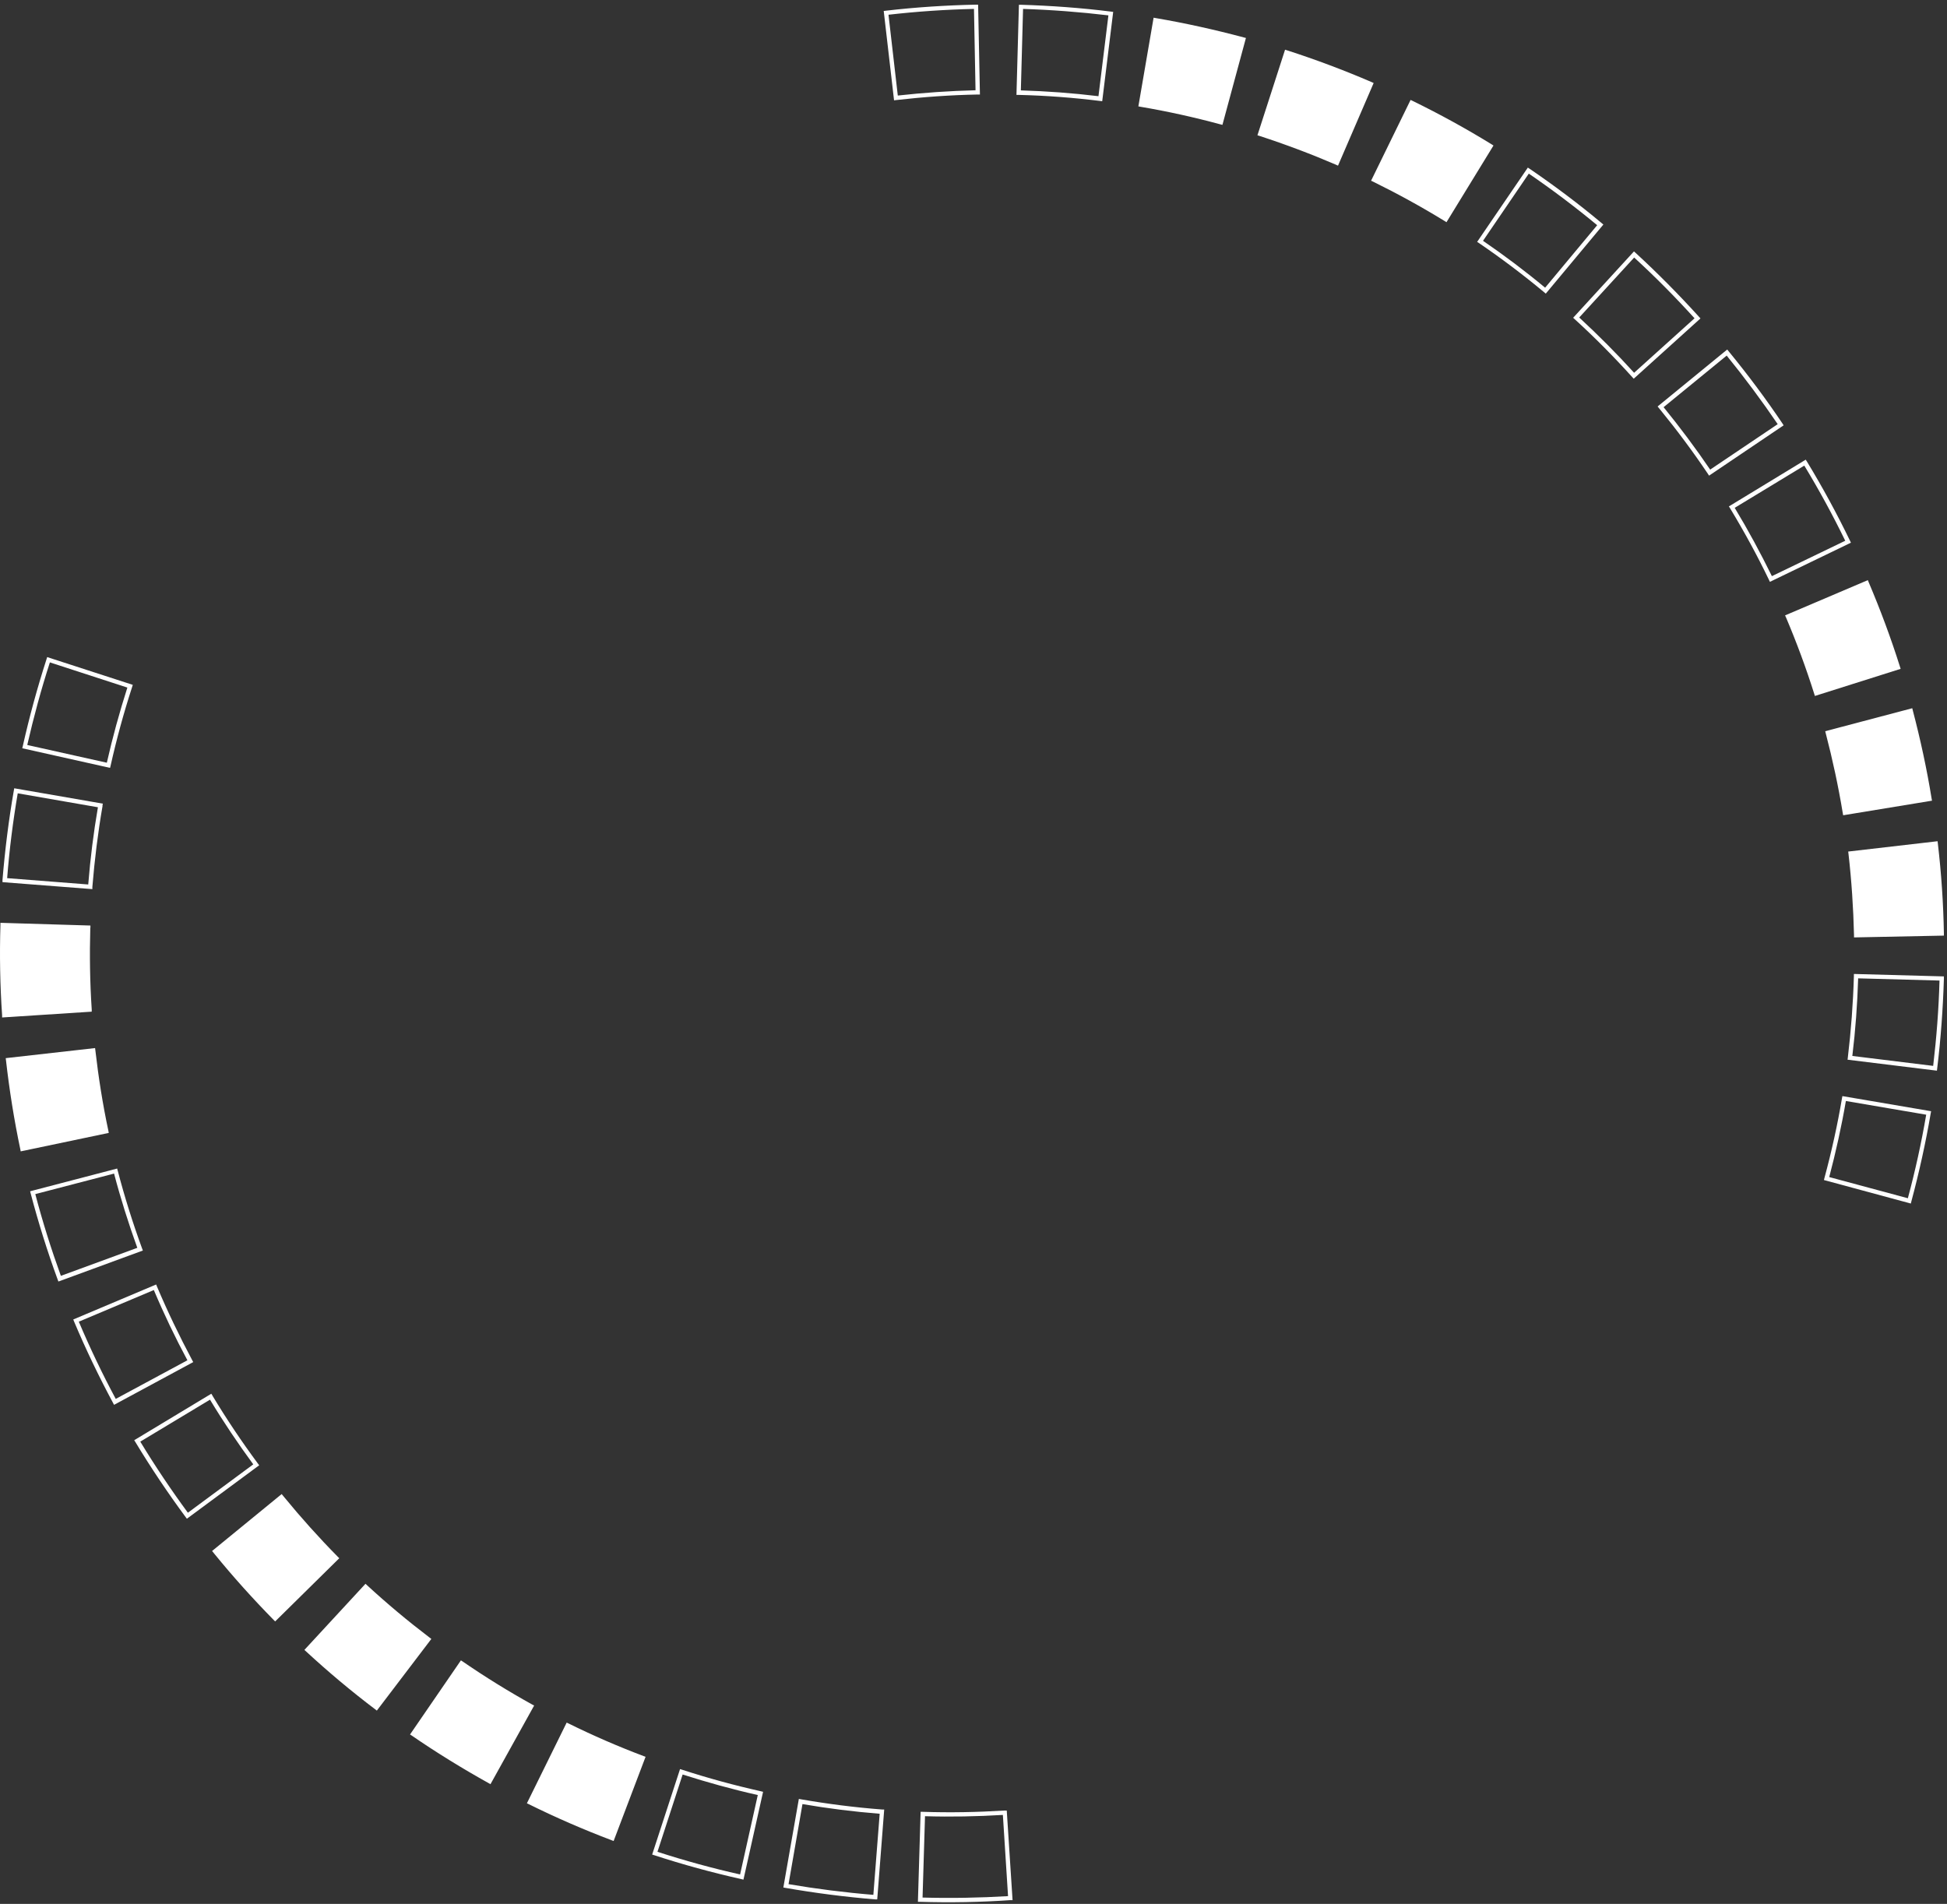 <?xml version="1.0" encoding="UTF-8"?> <svg xmlns="http://www.w3.org/2000/svg" width="408" height="399" viewBox="0 0 408 399" fill="none"><rect x="0" y="0" width="408" height="399" fill="#333333" stroke="none"/><path d="M187.351 21.026L185.186 2.3L185.619 2.246C191.87 1.515 198.202 1.109 204.507 0.974H204.967L205.346 19.808H204.886C199.203 19.916 193.439 20.322 187.784 20.971L187.351 21.026ZM186.187 3.085L188.136 20.024C193.521 19.429 198.987 19.05 204.426 18.915L204.101 1.867C198.148 2.002 192.14 2.408 186.214 3.085H186.187ZM382.21 247.301L382.318 246.869C383.807 241.375 385.051 235.747 385.998 230.145L386.08 229.712L404.67 232.879L404.589 233.311C403.533 239.508 402.153 245.732 400.53 251.793L400.421 252.226L382.21 247.301ZM386.81 230.741C385.89 236.099 384.7 241.457 383.32 246.679L399.799 251.117C401.341 245.38 402.64 239.481 403.642 233.609L386.837 230.741H386.81ZM213.004 19.835L213.518 1.001H213.978C220.256 1.191 226.615 1.651 232.839 2.435L233.272 2.489L230.972 21.215L230.539 21.161C224.883 20.457 219.146 20.024 213.464 19.889H213.004V19.835ZM214.384 1.894L213.924 18.942C219.336 19.104 224.829 19.51 230.187 20.16L232.27 3.22C226.344 2.517 220.337 2.057 214.384 1.867V1.894ZM387.162 222.082L387.216 221.649C387.893 215.993 388.326 210.256 388.488 204.574V204.114L407.349 204.628V205.088C407.159 211.366 406.699 217.725 405.942 223.949L405.888 224.382L387.162 222.082ZM389.381 205.034C389.219 210.446 388.813 215.939 388.163 221.297L405.103 223.38C405.806 217.454 406.266 211.447 406.429 205.494L389.381 205.034ZM238.548 22.297L241.741 3.707L242.174 3.788C248.371 4.844 254.568 6.224 260.656 7.847L261.089 7.956L256.164 26.167L255.731 26.059C250.238 24.57 244.61 23.326 239.008 22.379L238.575 22.297H238.548ZM388.515 196.456V195.996C388.38 190.313 388.001 184.549 387.351 178.894L387.297 178.461L406.023 176.296L406.077 176.729C406.808 182.98 407.241 189.312 407.349 195.617V196.077L388.515 196.456ZM263.498 28.359L269.289 10.418L269.722 10.553C275.702 12.475 281.655 14.721 287.446 17.21L287.852 17.399L280.383 34.718L279.977 34.529C274.755 32.283 269.37 30.253 263.958 28.494L263.525 28.359H263.498ZM386.242 170.857L386.161 170.424C385.241 164.823 384.023 159.167 382.589 153.674L382.481 153.241L400.719 148.424L400.827 148.857C402.424 154.946 403.777 161.169 404.778 167.366L404.859 167.799L386.242 170.857ZM287.31 37.884L295.591 20.944L295.997 21.134C301.652 23.894 307.227 26.952 312.585 30.253L312.963 30.497L303.114 46.57L302.735 46.327C297.891 43.35 292.858 40.59 287.744 38.073L287.338 37.884H287.31ZM380.316 145.853L380.18 145.421C378.476 140.009 376.473 134.597 374.254 129.374L374.065 128.968L391.41 121.581L391.573 121.987C394.035 127.777 396.254 133.731 398.148 139.738L398.284 140.171L380.316 145.853ZM309.527 50.71L320.161 35.124L320.54 35.367C325.736 38.912 330.823 42.728 335.64 46.76L335.992 47.057L323.923 61.534L323.571 61.237C319.187 57.584 314.587 54.12 309.906 50.927L309.527 50.683V50.71ZM320.378 36.369L310.772 50.467C315.237 53.525 319.62 56.826 323.787 60.29L334.693 47.193C330.092 43.377 325.276 39.751 320.378 36.396V36.369ZM370.899 121.96L370.709 121.554C368.247 116.439 365.487 111.379 362.537 106.508L362.294 106.129L378.395 96.334L378.638 96.713C381.912 102.097 384.943 107.672 387.676 113.327L387.866 113.733L370.899 121.932V121.96ZM363.512 106.427C366.326 111.081 368.924 115.898 371.305 120.742L386.675 113.327C384.077 107.969 381.182 102.666 378.097 97.578L363.512 106.427ZM329.659 66.595L342.405 52.686L342.73 52.983C347.357 57.232 351.822 61.751 356.043 66.405L356.341 66.73L342.351 79.367L342.053 79.042C338.238 74.821 334.178 70.708 329.984 66.892L329.659 66.595ZM342.459 53.958L330.931 66.54C334.909 70.221 338.779 74.09 342.432 78.122L355.096 66.703C351.091 62.292 346.843 57.99 342.459 53.985V53.958ZM358.127 99.662L357.883 99.283C354.771 94.656 351.389 90.11 347.844 85.78L347.357 85.185L361.942 73.251L362.429 73.847C366.353 78.636 370.087 83.642 373.524 88.757L373.767 89.136L358.127 99.689V99.662ZM348.601 85.32C352.038 89.542 355.339 93.952 358.37 98.417L372.523 88.892C369.194 83.994 365.595 79.15 361.834 74.523L348.629 85.32H348.601Z" fill="white"></path><path d="M27.691 143.959C25.932 149.371 24.416 154.919 23.172 160.493L23.064 160.926L4.663 156.813L4.771 156.38C6.151 150.237 7.829 144.095 9.75 138.141L9.885 137.708L27.826 143.526L27.691 143.959ZM5.745 156.136L22.387 159.844C23.578 154.567 25.039 149.263 26.689 144.095L10.454 138.818C8.613 144.501 7.044 150.319 5.718 156.109L5.745 156.136ZM212.186 398.215H211.726C205.475 398.648 199.116 398.757 192.811 398.567H192.351L192.919 379.706H193.379C199.062 379.896 204.826 379.788 210.508 379.436H210.968L212.186 398.215ZM193.298 397.674C199.278 397.837 205.286 397.728 211.239 397.377L210.156 380.356C204.744 380.68 199.251 380.789 193.839 380.626L193.325 397.674H193.298ZM21.494 168.882C20.52 174.483 19.816 180.22 19.356 185.875V186.335L0.522 184.874V184.414C1.037 178.163 1.821 171.831 2.904 165.634L2.985 165.201L21.548 168.422L21.467 168.855L21.494 168.882ZM1.497 184.035L18.49 185.361C18.923 179.949 19.6 174.51 20.52 169.179L3.716 166.257C2.714 172.129 1.957 178.109 1.497 184.062V184.035ZM183.827 398.053H183.367C177.116 397.539 170.784 396.727 164.587 395.645L164.154 395.563L167.402 377L167.835 377.082C173.436 378.056 179.173 378.786 184.828 379.219H185.288L183.827 398.053ZM165.21 394.86C171.082 395.861 177.062 396.619 183.015 397.106L184.341 380.112C178.929 379.679 173.49 379.003 168.159 378.083L165.237 394.887L165.21 394.86ZM18.923 194.426C18.761 200.109 18.842 205.873 19.221 211.555V212.015L0.441 213.233V212.773C0.008 206.495 -0.1 200.136 0.09 193.858L0.09 193.398L18.95 193.966V194.426H18.923ZM155.766 393.913L155.333 393.805C149.19 392.425 143.048 390.747 137.094 388.798L136.662 388.663L142.506 370.749L142.939 370.885C148.351 372.644 153.899 374.159 159.473 375.404L159.906 375.512L155.793 393.913H155.766ZM137.798 388.095C143.481 389.935 149.271 391.532 155.089 392.83L158.797 376.189C153.493 374.998 148.216 373.537 143.048 371.886L137.771 388.095H137.798ZM19.979 220.079C20.628 225.735 21.521 231.417 22.712 236.992L22.793 237.425L4.338 241.294L4.257 240.861C2.958 234.719 1.957 228.414 1.253 222.19L1.199 221.757L19.924 219.646L19.979 220.079ZM128.571 385.822L128.165 385.66C122.293 383.441 116.448 380.897 110.819 378.11L110.413 377.92L118.748 361.008L119.154 361.197C124.241 363.714 129.545 366.014 134.848 368.016L135.281 368.179L128.598 385.795L128.571 385.822ZM24.66 245.299C26.094 250.819 27.826 256.313 29.774 261.643L29.937 262.076L12.239 268.571L12.077 268.138C9.912 262.239 8.018 256.15 6.422 250.089L6.313 249.656L24.552 244.893L24.66 245.326V245.299ZM12.754 267.38L28.773 261.508C26.933 256.421 25.282 251.198 23.902 245.949L7.396 250.251C8.911 256.015 10.724 261.779 12.754 267.38ZM102.782 373.915L102.404 373.699C96.91 370.641 91.498 367.313 86.303 363.741L85.924 363.497L96.586 347.965L96.964 348.208C101.646 351.429 106.544 354.459 111.523 357.219L111.929 357.436L102.782 373.915ZM32.886 269.599C35.105 274.849 37.595 280.017 40.274 285.05L40.49 285.456L23.902 294.413L23.686 294.007C20.709 288.46 17.949 282.723 15.514 276.932L15.351 276.526L32.724 269.193L32.886 269.599ZM24.254 293.168L39.272 285.077C36.702 280.288 34.347 275.363 32.237 270.357L16.515 276.986C18.842 282.48 21.44 287.919 24.254 293.168ZM78.969 358.491L78.618 358.221C73.612 354.432 68.741 350.346 64.114 346.071L63.789 345.773L76.588 331.918L76.913 332.216C81.107 336.086 85.518 339.766 90.037 343.202L90.389 343.473L78.969 358.491ZM44.522 292.492C47.445 297.363 50.665 302.152 54.047 306.725L54.318 307.077L39.164 318.28L38.894 317.928C35.159 312.868 31.614 307.591 28.367 302.206L28.124 301.828L44.279 292.086L44.522 292.465V292.492ZM39.354 317.035L53.073 306.888C49.853 302.504 46.795 297.958 44.008 293.331L29.395 302.125C32.48 307.213 35.836 312.219 39.381 317.035H39.354ZM57.646 339.793L57.322 339.468C53.019 335.084 48.825 330.43 44.928 325.64L44.441 325.045L59.026 313.112L59.513 313.707C63.058 318.037 66.847 322.258 70.77 326.236L71.095 326.56L57.673 339.793H57.646Z" fill="white"></path></svg> 